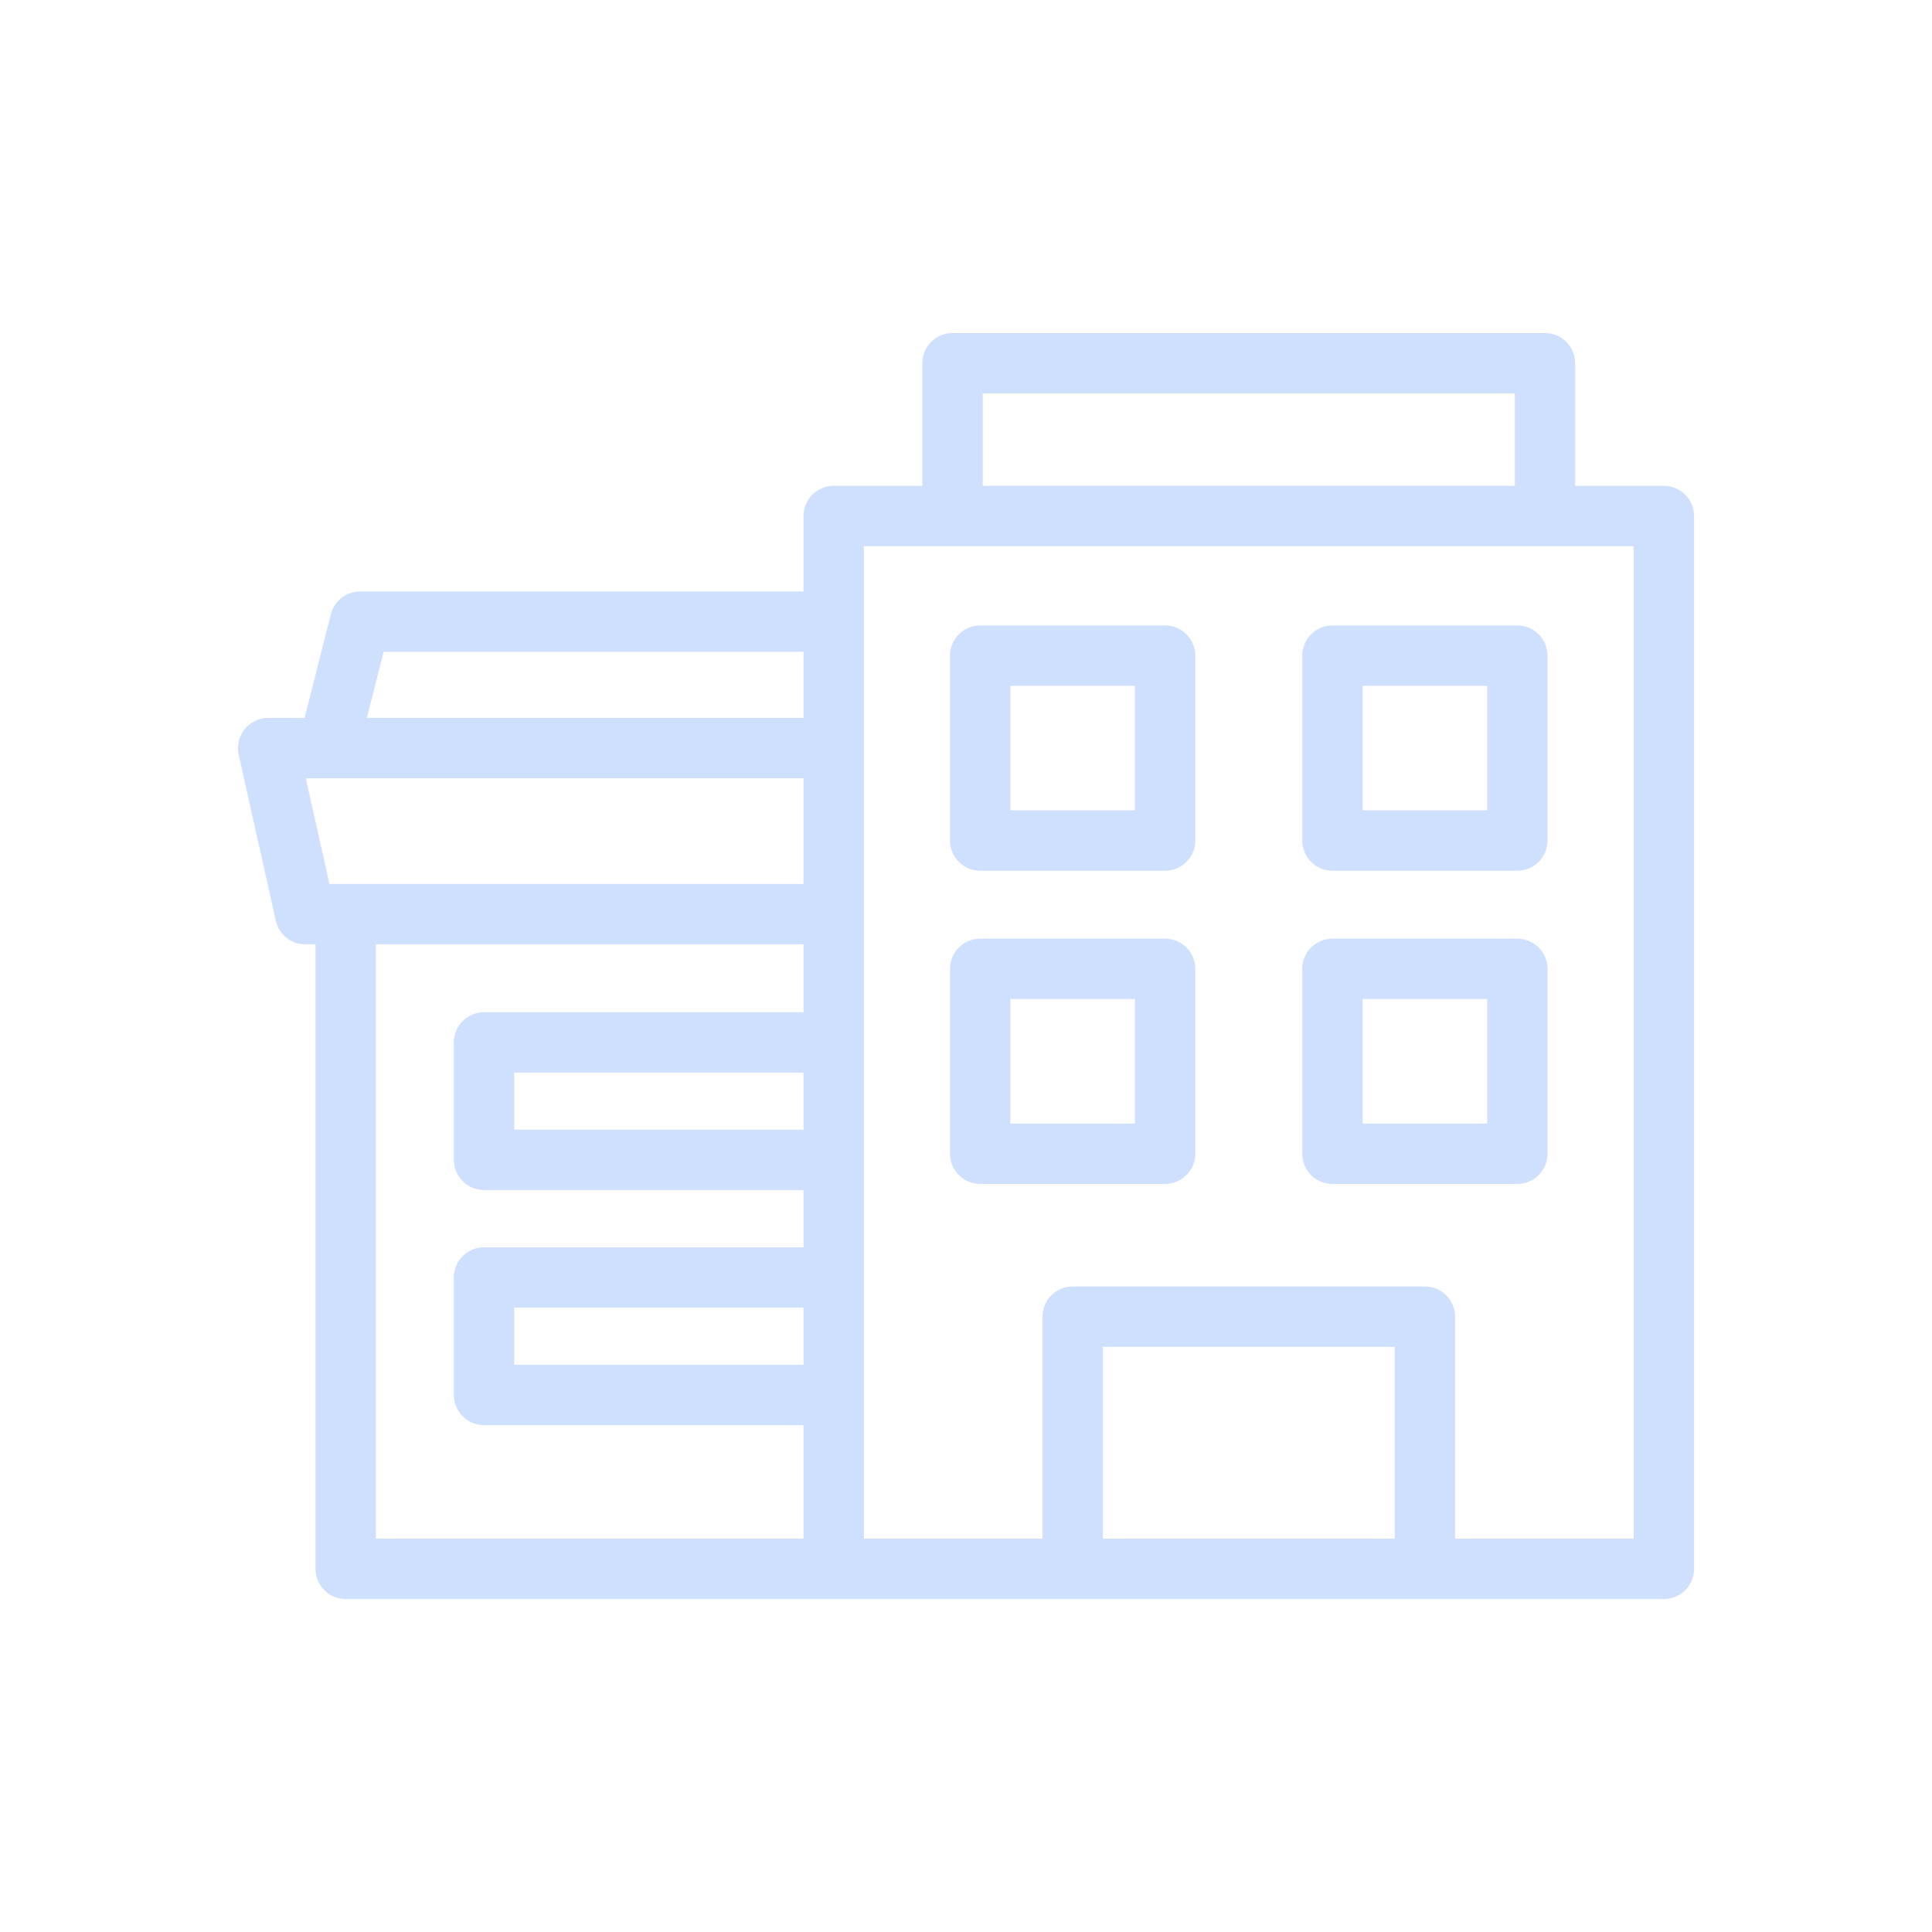 <svg id="Layer_1" enable-background="new 0 0 64 64" height="300" viewBox="0 0 64 64" width="300" xmlns="http://www.w3.org/2000/svg" version="1.1" xmlns:xlink="http://www.w3.org/1999/xlink" xmlns:svgjs="http://svgjs.dev/svgjs"><g width="100%" height="100%" transform="matrix(1,0,0,1,0,0)"><g><path d="m38.596 20.719h-6.125c-.552 0-1 .447-1 1v6.125c0 .553.448 1 1 1h6.125c.552 0 1-.447 1-1v-6.125c0-.553-.448-1-1-1zm-1 6.125h-4.125v-4.125h4.125z" fill="#cfe0ff" fill-opacity="1" data-original-color="#000000ff" stroke="none" stroke-opacity="1"/><path d="m50.263 20.719h-6.125c-.552 0-1 .447-1 1v6.125c0 .553.448 1 1 1h6.125c.552 0 1-.447 1-1v-6.125c0-.553-.448-1-1-1zm-1 6.125h-4.125v-4.125h4.125z" fill="#cfe0ff" fill-opacity="1" data-original-color="#000000ff" stroke="none" stroke-opacity="1"/><path d="m38.596 31.094h-6.125c-.552 0-1 .447-1 1v6.125c0 .553.448 1 1 1h6.125c.552 0 1-.447 1-1v-6.125c0-.553-.448-1-1-1zm-1 6.125h-4.125v-4.125h4.125z" fill="#cfe0ff" fill-opacity="1" data-original-color="#000000ff" stroke="none" stroke-opacity="1"/><path d="m50.263 31.094h-6.125c-.552 0-1 .447-1 1v6.125c0 .553.448 1 1 1h6.125c.552 0 1-.447 1-1v-6.125c0-.553-.448-1-1-1zm-1 6.125h-4.125v-4.125h4.125z" fill="#cfe0ff" fill-opacity="1" data-original-color="#000000ff" stroke="none" stroke-opacity="1"/><path d="m55.117 16.094h-2.938v-4.062c0-.553-.448-1-1-1h-19.625c-.552 0-1 .447-1 1v4.062h-2.938c-.552 0-1 .447-1 1v2.5h-14.687c-.458 0-.857.311-.969.754l-.871 3.434h-1.206c-.304 0-.591.138-.78.375-.19.236-.262.547-.196.843l1.229 5.5c.102.457.508.782.976.782h.339v20.688c0 .553.448 1 1 1h43.667c.552 0 1-.447 1-1v-34.875c-0-.553-.448-1-1-1zm-28.5 29.114h-9.583v-1.891h9.583zm0-7.786h-9.583v-1.891h9.583zm0-3.891h-10.583c-.552 0-1.0.447-1 1v3.891c0 .553.448 1 1 1h10.583v1.896h-10.583c-.552 0-1.0.447-1 1v3.891c0 .553.448 1 1 1h10.583v3.761h-14.167v-19.688h14.167zm0-4.25h-15.705l-.782-3.5h.736 15.75v3.5zm0-5.5h-14.464l.555-2.188h13.91zm5.938-10.75h17.625v3.062h-17.625zm13.646 37.938h-9.667v-6.354h9.667zm7.917 0h-5.917v-7.354c0-.553-.448-1-1-1h-11.667c-.552 0-1 .447-1 1v7.354c-.643 0-5.287 0-5.917 0 0-11.846 0-20.933 0-32.875h25.5z" fill="#cfe0ff" fill-opacity="1" data-original-color="#000000ff" stroke="none" stroke-opacity="1"/></g></g></svg>